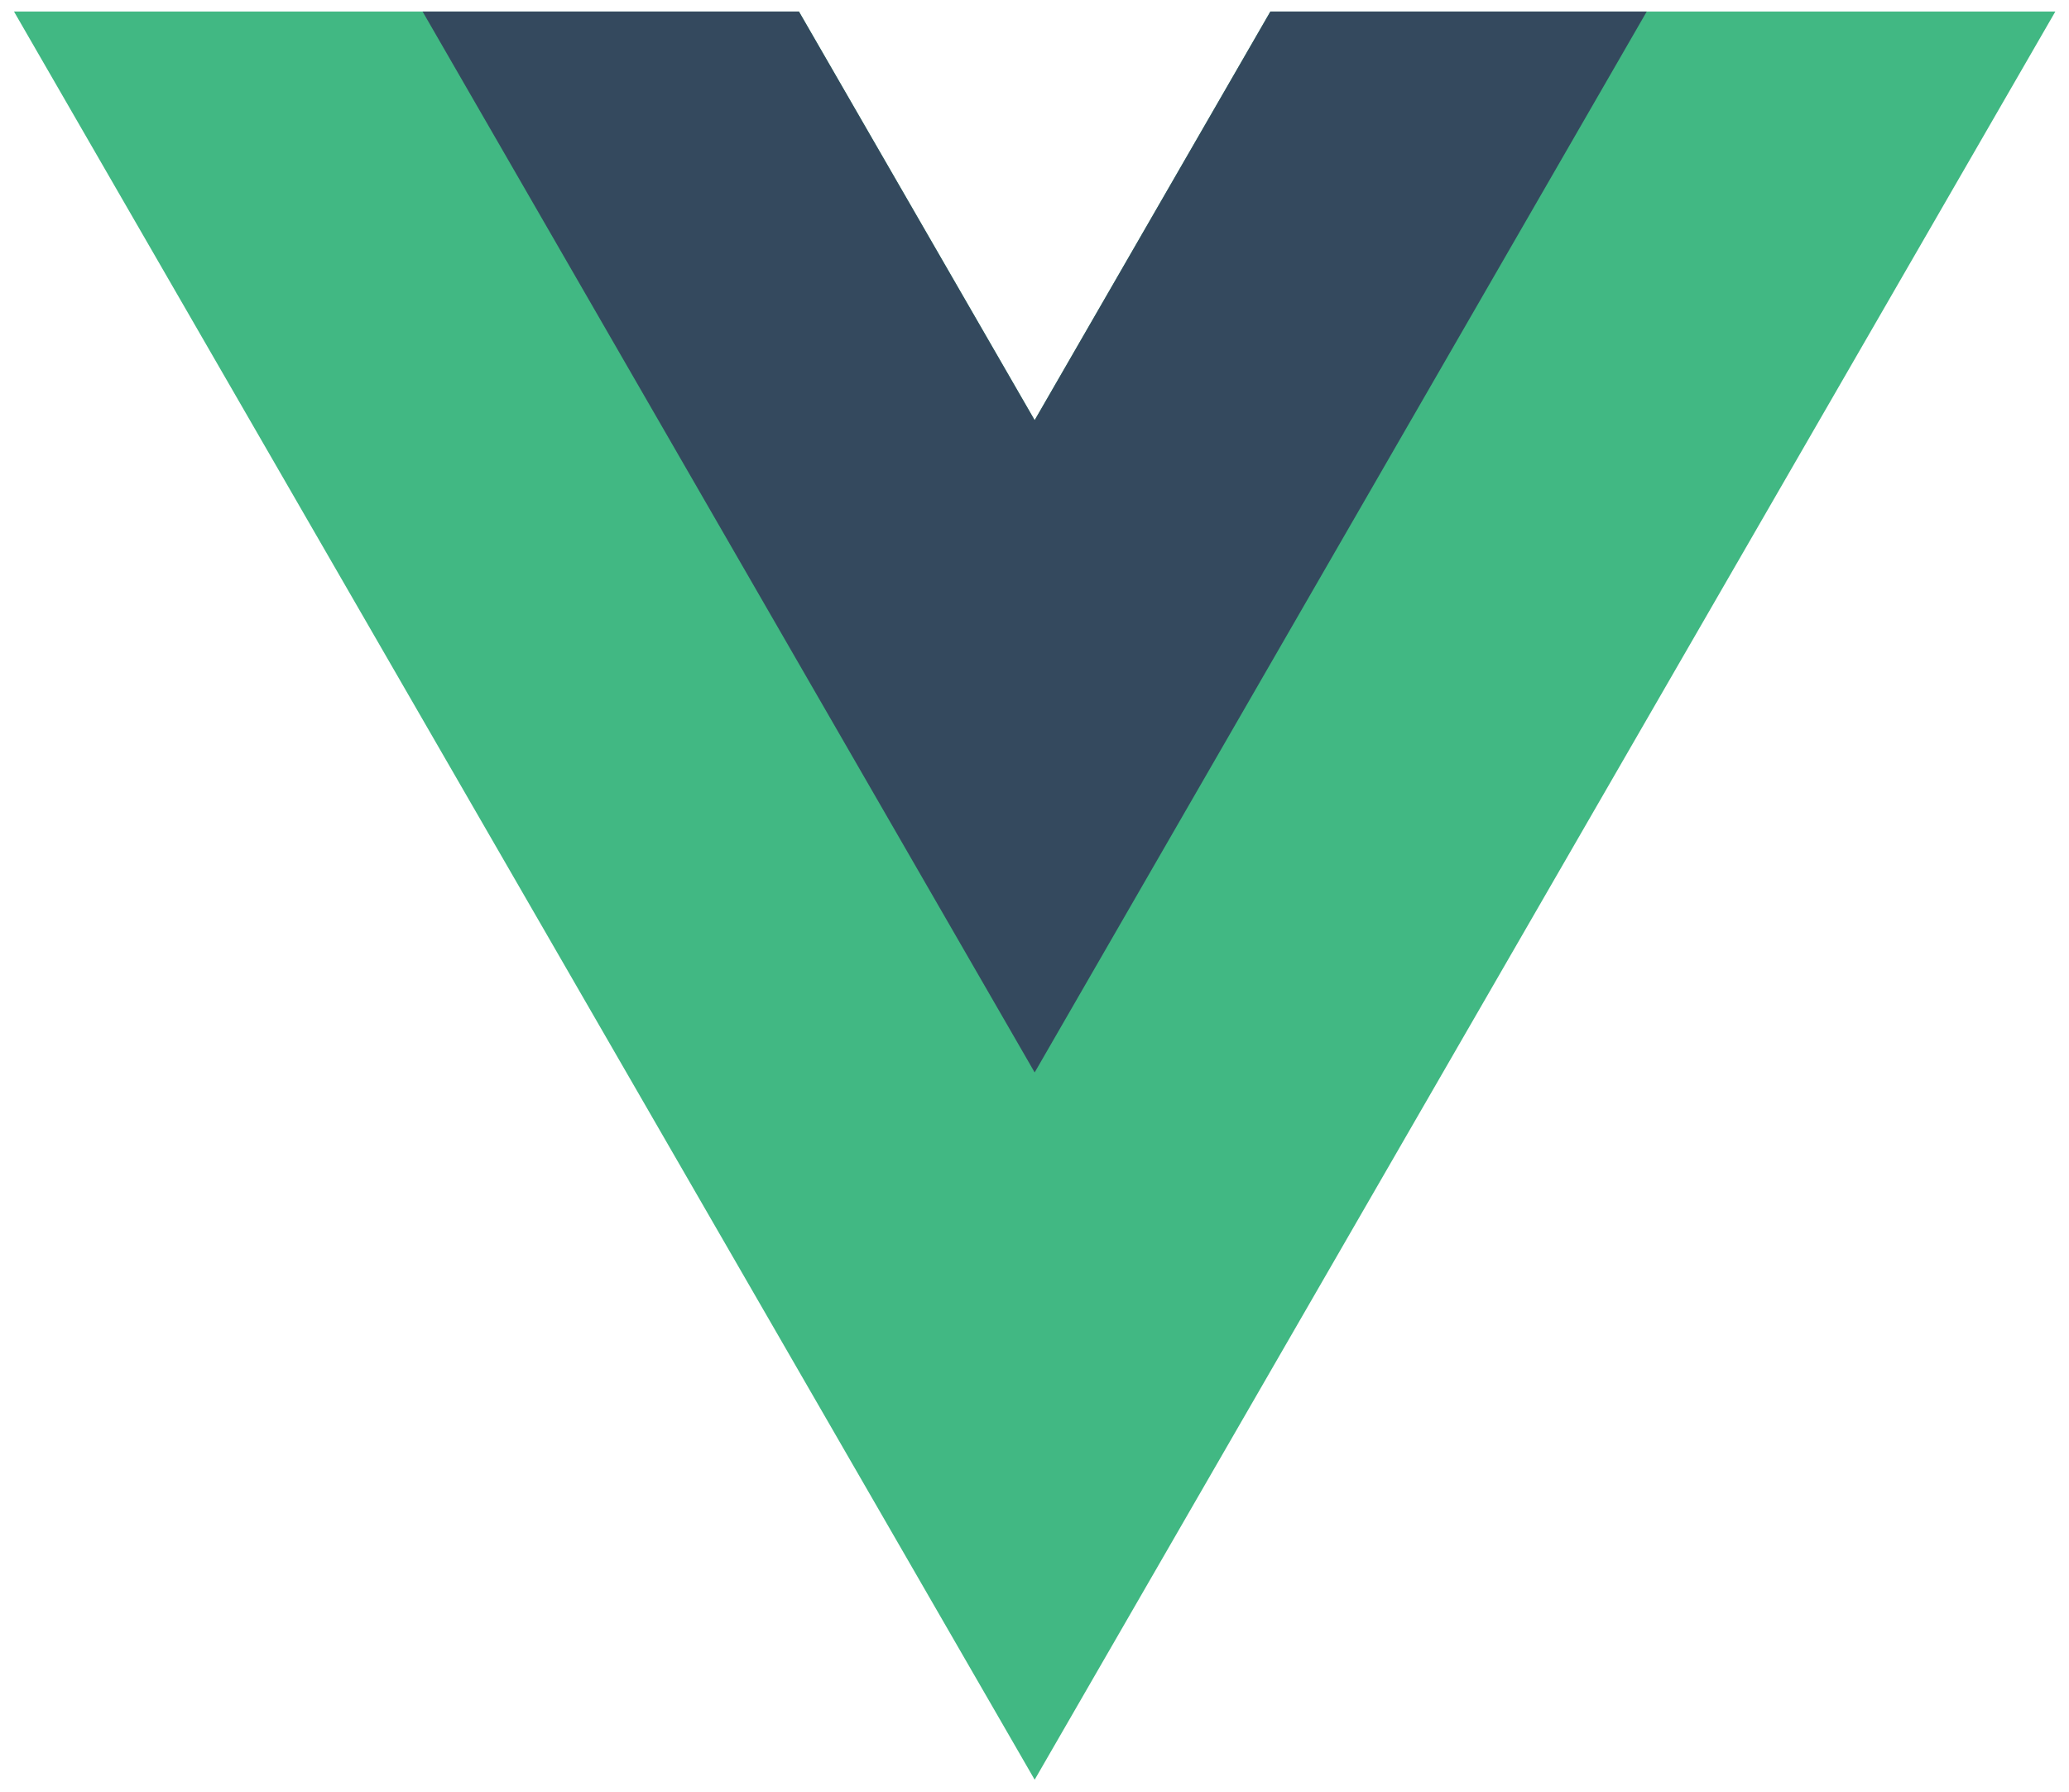 <?xml version="1.0" encoding="utf-8"?>
<!-- Generator: Adobe Illustrator 19.0.0, SVG Export Plug-In . SVG Version: 6.00 Build 0)  -->
<svg version="1.1" id="Layer_1" xmlns="http://www.w3.org/2000/svg" xmlns:xlink="http://www.w3.org/1999/xlink" x="0px" y="0px"
	 viewBox="-220.3 61.7 351 304" style="enable-background:new -220.3 61.7 351 304;" xml:space="preserve">
<style type="text/css">
	.st0{fill:#41B883;}
	.st1{fill:#34495E;}
</style>
<g transform="matrix(1.333 0 0 -1.333 -76.311 313.34)">
	<g transform="translate(178.06 235.01)">
		<path class="st0" d="M-124.4-47.7l-30-52l-30,52h-99.9l129.9-225l129.9,225H-124.4z"/>
	</g>
	<g transform="translate(178.06 235.01)">
		<path class="st1" d="M-124.4-47.7l-30-52l-30,52h-47.9l77.9-135l77.9,135H-124.4z"/>
	</g>
</g>
</svg>
